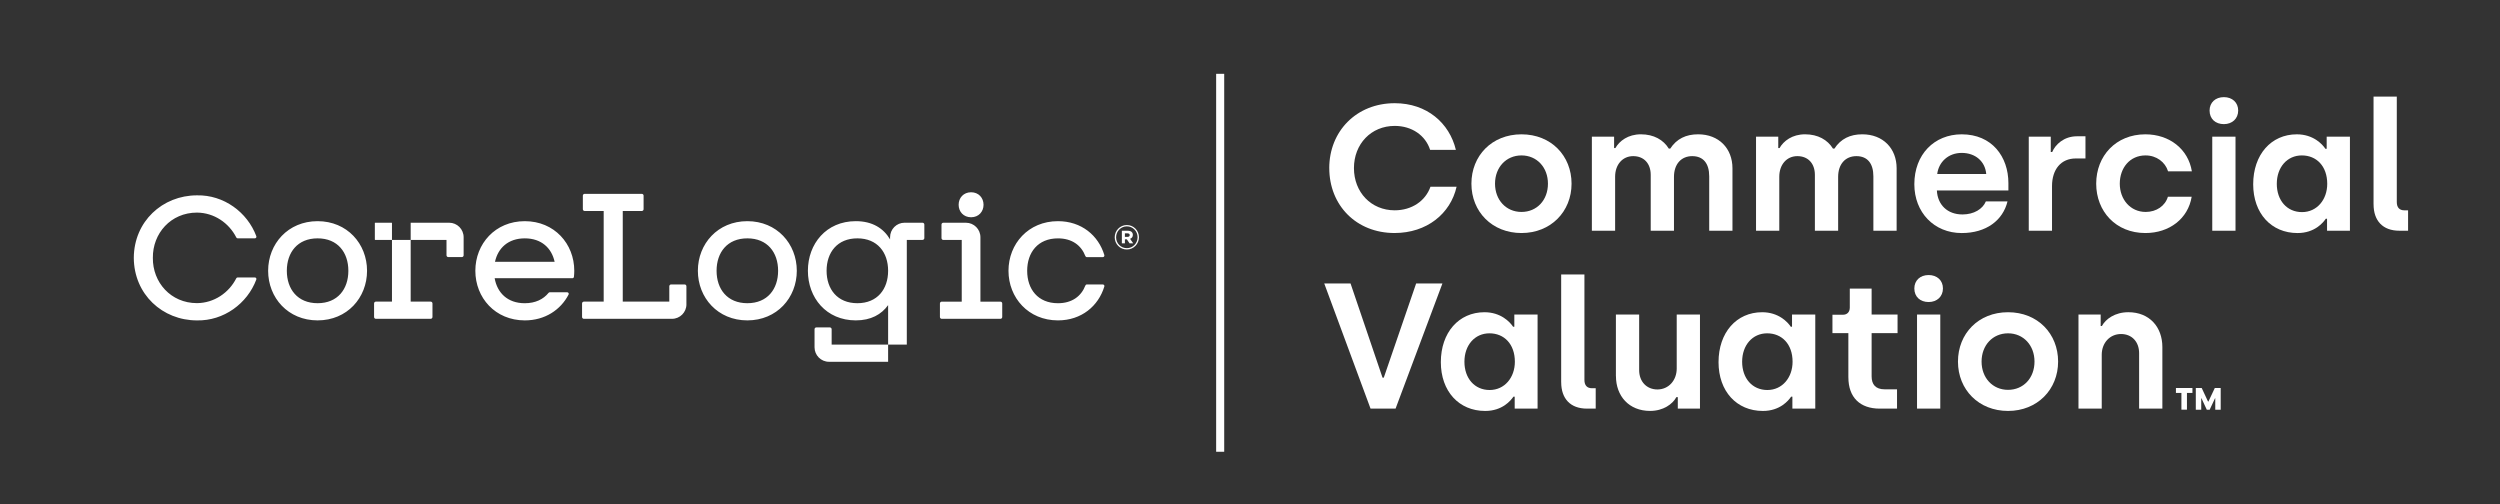 <?xml version="1.0" encoding="UTF-8"?>
<svg id="White" xmlns="http://www.w3.org/2000/svg" viewBox="0 0 1363.11 275">
  <rect x="0" y="0" width="1363.11" height="275" fill="#333333" stroke="none"/>
  <defs>
    <style>
      .cls-1 {
        fill: #fff;
        stroke-width: 0px;
      }
    </style>
  </defs>
  <path class="cls-1" d="M139.77,128.81c-4.89-13.11-17.77-22.6-32.36-22.3-18.83,0-34.35,14.21-34.46,34.08v.02h0c.11,19.88,15.63,34.09,34.46,34.09,14.57.29,27.44-9.18,32.34-22.27.21-.56-.2-1.16-.8-1.16h-9.36c-.32,0-.61.18-.76.47-4.01,7.92-12.11,13.48-21.43,13.54-14.28,0-24.21-11.35-24.05-24.68-.16-13.33,9.77-24.68,24.05-24.68,9.33.06,17.44,5.63,21.45,13.57.15.29.43.47.76.47h9.35c.6,0,1-.6.8-1.16M189.94,147.64c0,9.99-5.82,17.68-16.77,17.68s-16.78-7.69-16.78-17.68,5.83-17.68,16.78-17.68,16.77,7.69,16.77,17.68M200.13,147.64c0-14.71-10.84-27.05-26.96-27.05s-26.97,12.35-26.97,27.05,10.84,27.05,26.97,27.05,26.96-12.35,26.96-27.05M204.57,130.81h9.15v-9.18c0-.11-.08-.19-.19-.19h-8.96c-.11,0-.19.09-.19.19v8.99c0,.11.09.19.19.19M223.92,164.46v-33.65h-10.2v33.65h-8.78c-.55,0-.98.45-.98.99v7.39c0,.55.44.99.98.99h29.88c.54,0,.98-.45.98-.99v-7.39c0-.55-.44-.99-.98-.99h-10.9ZM252.79,139.2v-9.85c0-4.37-3.53-7.91-7.88-7.91h-20.99v9.37h19.53v8.38c0,.55.45.99.99.99h7.37c.54,0,.98-.45.98-.99M302.41,142.74h-32.52c1.64-7.49,7.19-12.78,16.26-12.78s14.62,5.29,16.26,12.78M312.93,150.94c.12-1.08.19-2.19.19-3.3,0-14.71-10.84-27.05-26.97-27.05s-26.97,12.35-26.97,27.05,10.84,27.05,26.97,27.05c11.01,0,19.56-5.76,23.87-14.09.29-.57-.13-1.24-.76-1.24h-9.51c-.25,0-.5.12-.66.33-2.83,3.49-7.17,5.64-12.95,5.64-9.41,0-15.04-5.69-16.43-13.63h42.37c.43,0,.8-.32.84-.74M374.26,165.93v-9.85c0-.55-.44-.99-.98-.99h-7.37c-.55,0-.98.45-.98.99v8.38h-25.38v-49.41h10.38c.54,0,.98-.44.98-.99v-7.39c0-.55-.44-.98-.98-.98h-31.15c-.55,0-.99.44-.99.98v7.39c0,.55.45.99.99.99h10.37v49.41h-10.8c-.54,0-.99.45-.99.99v7.39c0,.55.45.99.99.99h48.04c4.35,0,7.88-3.54,7.88-7.91M424.26,147.64c0,9.99-5.82,17.68-16.77,17.68s-16.78-7.69-16.78-17.68,5.83-17.68,16.78-17.68,16.77,7.69,16.77,17.68M434.45,147.64c0-14.71-10.84-27.05-26.97-27.05s-26.97,12.35-26.97,27.05,10.84,27.05,26.97,27.05,26.97-12.35,26.97-27.05M484.24,197.26v-9.37h-30.79v-8.38c0-.55-.44-.99-.98-.99h-7.37c-.55,0-.98.45-.98.99v9.84c0,4.37,3.53,7.91,7.88,7.91h32.25ZM484.24,147.64c0,9.99-5.83,17.68-16.77,17.68s-16.78-7.69-16.78-17.68,5.83-17.68,16.78-17.68,16.77,7.69,16.77,17.68M503.99,129.82v-7.39c0-.55-.45-.99-.99-.99h-9.81c-4.35,0-7.88,3.54-7.88,7.91v1.18c-3.56-6.03-9.62-9.94-18.69-9.94-16.13,0-26.12,12.35-26.12,27.05s9.99,27.05,26.12,27.05c8.22,0,13.97-3.22,17.62-8.32v21.53h10.19v-57.09h8.57c.54,0,.99-.45.99-.99M536.27,111.65c0-3.77-2.67-6.82-6.79-6.82s-6.79,3.05-6.79,6.82,2.67,6.81,6.79,6.81,6.79-3.05,6.79-6.81M546.46,172.85v-7.39c0-.55-.44-.99-.98-.99h-10.91v-35.11c0-4.37-3.53-7.91-7.88-7.91h-12.37c-.54,0-.98.45-.98.99v7.39c0,.55.45.99.98.99h10.06v33.65h-10.9c-.55,0-.99.45-.99.99v7.39c0,.55.45.99.99.99h32c.55,0,.98-.45.98-.99M602.14,139.08c-3.21-10.64-12.44-18.49-25.3-18.49-16.13,0-26.97,12.35-26.97,27.05s10.84,27.05,26.97,27.05c12.86,0,22.08-7.86,25.3-18.49.16-.55-.25-1.1-.82-1.1h-8.72c-.36,0-.67.23-.8.56-2.24,5.8-7.21,9.67-14.96,9.67-10.95,0-16.78-7.69-16.78-17.68s5.83-17.68,16.78-17.68c7.75,0,12.72,3.86,14.96,9.67.13.33.44.56.79.56h8.72c.57,0,.98-.56.82-1.1M615.97,128.19c0,.57-.42.96-1.18.96h-1.45v-1.91h1.45c.72,0,1.18.35,1.18.96M617.9,132.69l-1.74-2.48c.91-.31,1.52-1.03,1.52-2.13,0-1.56-1.18-2.29-2.77-2.29h-3.22v6.9h1.66v-2.18h1.07l1.48,2.18h2.01ZM620.26,129.37c0,3.24-2.55,5.94-5.85,5.94s-5.86-2.67-5.86-5.9v-.04c0-3.24,2.55-5.95,5.86-5.95s5.85,2.67,5.85,5.91v.04h0ZM621.01,129.37v-.04c0-3.62-2.89-6.63-6.61-6.63s-6.61,3.05-6.61,6.67v.04c0,3.62,2.89,6.63,6.61,6.63s6.61-3.05,6.61-6.67"/>
  <rect class="cls-1" x="663.1" y="40.25" width="4.39" height="206.07"/>
  <g>
    <path class="cls-1" d="M724.77,91.66c0-20.09,14.82-35.39,35.69-35.39,17.55,0,29.84,10.82,33.35,25.45h-14.04c-2.54-7.9-9.95-13.07-19.31-13.07-12.87,0-22.23,9.85-22.23,23.01s9.36,23.01,22.23,23.01c9.26,0,16.77-5.07,19.5-12.87h14.24c-3.31,14.72-16.28,25.25-33.83,25.25-20.87,0-35.59-15.11-35.59-35.39Z"/>
    <path class="cls-1" d="M802.28,100.15c0-15.21,11.12-26.91,27.3-26.91s27.3,11.7,27.3,26.91-11.31,26.91-27.3,26.91-27.3-11.6-27.3-26.91ZM844.01,100.15c0-8.87-6.04-15.41-14.43-15.41s-14.43,6.53-14.43,15.41,6.04,15.41,14.43,15.41,14.43-6.44,14.43-15.41Z"/>
    <path class="cls-1" d="M867.99,74.5h12.09v6.24h.68c2.24-3.9,6.92-7.51,13.94-7.51s12.29,3.02,15.21,7.8h.78c3.51-5.36,8.58-7.8,15.21-7.8,11.31,0,18.72,7.7,18.72,18.53v34.03h-12.68v-29.64c0-7.02-3.22-11.02-9.26-11.02s-9.95,4.39-9.95,11.31v29.35h-12.68v-30.42c0-6.24-3.71-10.24-9.56-10.24s-9.85,4.68-9.85,11.21v29.45h-12.68v-51.29Z"/>
    <path class="cls-1" d="M957.5,74.5h12.09v6.24h.68c2.24-3.9,6.92-7.51,13.94-7.51s12.29,3.02,15.21,7.8h.78c3.51-5.36,8.58-7.8,15.21-7.8,11.31,0,18.72,7.7,18.72,18.53v34.03h-12.68v-29.64c0-7.02-3.22-11.02-9.26-11.02s-9.95,4.39-9.95,11.31v29.35h-12.68v-30.42c0-6.24-3.71-10.24-9.56-10.24s-9.85,4.68-9.85,11.21v29.45h-12.68v-51.29Z"/>
    <path class="cls-1" d="M1043.78,100.44c0-16.19,10.82-27.2,25.84-27.2,16.48,0,25.45,12.19,25.45,26.62v4h-39c.39,7.8,5.75,13.07,13.94,13.07,6.24,0,11.02-2.92,12.77-7.12h11.8c-2.53,10.43-11.7,17.26-24.96,17.26-15.11,0-25.84-11.31-25.84-26.62ZM1082.98,94.88c-.58-6.92-5.95-11.51-13.36-11.51s-12.58,5.07-13.36,11.51h26.72Z"/>
    <path class="cls-1" d="M1106.18,74.5h11.99v8.39h.78c1.66-4,6.34-8.58,13.46-8.58h4.68v12.09h-5.27c-8.09,0-12.97,5.95-12.97,15.11v24.28h-12.68v-51.29Z"/>
    <path class="cls-1" d="M1142.94,100.15c0-15.11,10.73-26.91,26.81-26.91,13.16,0,23.4,8.09,25.35,20.18h-12.97c-1.56-5.07-6.34-8.68-12.29-8.68-8.58,0-14.04,6.83-14.04,15.41s5.75,15.41,14.14,15.41c5.85,0,10.63-3.32,12.09-8.29h12.97c-1.95,11.9-12.09,19.79-25.25,19.79-16.09,0-26.81-11.8-26.81-26.91Z"/>
    <path class="cls-1" d="M1204.76,60.27c0-4.39,3.22-7.31,7.8-7.31s7.8,2.92,7.8,7.31-3.22,7.41-7.8,7.41-7.8-2.83-7.8-7.41ZM1206.22,74.5h12.68v51.29h-12.68v-51.29Z"/>
    <path class="cls-1" d="M1228.54,100.44c0-16.09,9.75-27.2,23.79-27.2,8.87,0,13.85,5.27,15.6,7.9h.68v-6.63h12.68v51.29h-12.48v-6.53h-.68c-1.46,2.14-6.04,7.8-15.41,7.8-14.33,0-24.18-10.73-24.18-26.62ZM1268.91,100.24c0-9.65-5.85-15.5-13.85-15.5s-13.65,6.44-13.65,15.5,5.56,15.41,13.75,15.41,13.75-6.83,13.75-15.41Z"/>
    <path class="cls-1" d="M1294.16,111.36v-58.7h12.68v57.53c0,2.93,1.46,4.49,4.1,4.49h2.05v11.12h-4.78c-8.97,0-14.04-5.36-14.04-14.43Z"/>
    <path class="cls-1" d="M722.04,154.54h14.33l17.45,51.38h.68l17.65-51.38h14.33l-25.55,68.25h-13.65l-25.25-68.25Z"/>
    <path class="cls-1" d="M785.61,197.44c0-16.09,9.75-27.2,23.79-27.2,8.87,0,13.85,5.27,15.6,7.9h.68v-6.63h12.68v51.29h-12.48v-6.53h-.68c-1.46,2.14-6.05,7.8-15.41,7.8-14.33,0-24.18-10.73-24.18-26.62ZM825.97,197.24c0-9.65-5.85-15.5-13.85-15.5s-13.65,6.44-13.65,15.5,5.56,15.41,13.75,15.41,13.75-6.83,13.75-15.41Z"/>
    <path class="cls-1" d="M851.22,208.36v-58.7h12.68v57.53c0,2.93,1.46,4.49,4.1,4.49h2.05v11.12h-4.78c-8.97,0-14.04-5.36-14.04-14.43Z"/>
    <path class="cls-1" d="M881.06,205.04v-33.54h12.68v30.32c0,6.24,4.1,10.53,9.95,10.53,6.14,0,10.53-4.97,10.53-11.41v-29.45h12.68v51.29h-12.09v-6.24h-.78c-2.05,3.8-7.12,7.51-14.33,7.51-11.51,0-18.62-8.09-18.62-19.01Z"/>
    <path class="cls-1" d="M937.02,197.44c0-16.09,9.75-27.2,23.79-27.2,8.87,0,13.85,5.27,15.6,7.9h.68v-6.63h12.68v51.29h-12.48v-6.53h-.68c-1.46,2.14-6.05,7.8-15.41,7.8-14.33,0-24.18-10.73-24.18-26.62ZM977.39,197.24c0-9.65-5.85-15.5-13.85-15.5s-13.65,6.44-13.65,15.5,5.56,15.41,13.75,15.41,13.75-6.83,13.75-15.41Z"/>
    <path class="cls-1" d="M1007.81,205.73v-24.08h-8.68v-10.04h5.75c2.24,0,3.71-1.46,3.71-3.9v-10.34h11.9v14.14h14.14v10.14h-14.14v23.6c0,4.29,2.14,7.02,7.02,7.02h6.83v10.53h-9.46c-10.63,0-17.06-6.04-17.06-17.06Z"/>
    <path class="cls-1" d="M1043.78,157.27c0-4.39,3.22-7.31,7.8-7.31s7.8,2.92,7.8,7.31-3.22,7.41-7.8,7.41-7.8-2.83-7.8-7.41ZM1045.25,171.5h12.68v51.29h-12.68v-51.29Z"/>
    <path class="cls-1" d="M1067.57,197.15c0-15.21,11.12-26.91,27.3-26.91s27.3,11.7,27.3,26.91-11.31,26.91-27.3,26.91-27.3-11.6-27.3-26.91ZM1109.3,197.15c0-8.87-6.04-15.41-14.43-15.41s-14.43,6.53-14.43,15.41,6.04,15.41,14.43,15.41,14.43-6.44,14.43-15.41Z"/>
    <path class="cls-1" d="M1133.29,171.5h12.09v6.24h.68c2.05-3.8,7.12-7.51,14.43-7.51,11.51,0,18.53,8.09,18.53,19.01v33.54h-12.68v-30.23c0-6.24-4-10.43-9.85-10.43-6.14,0-10.53,4.88-10.53,11.31v29.35h-12.68v-51.29Z"/>
    <path class="cls-1" d="M1189.4,214.25h-2.99v-2.69h9v2.69h-2.99v9.13h-3.02v-9.13ZM1197.25,211.56h3.22l3.45,7.39h.2l3.48-7.39h3.22v11.83h-2.96v-6.24h-.13l-2.92,6.24h-1.58l-2.89-6.24h-.13v6.24h-2.96v-11.83Z"/>
  </g>
</svg>